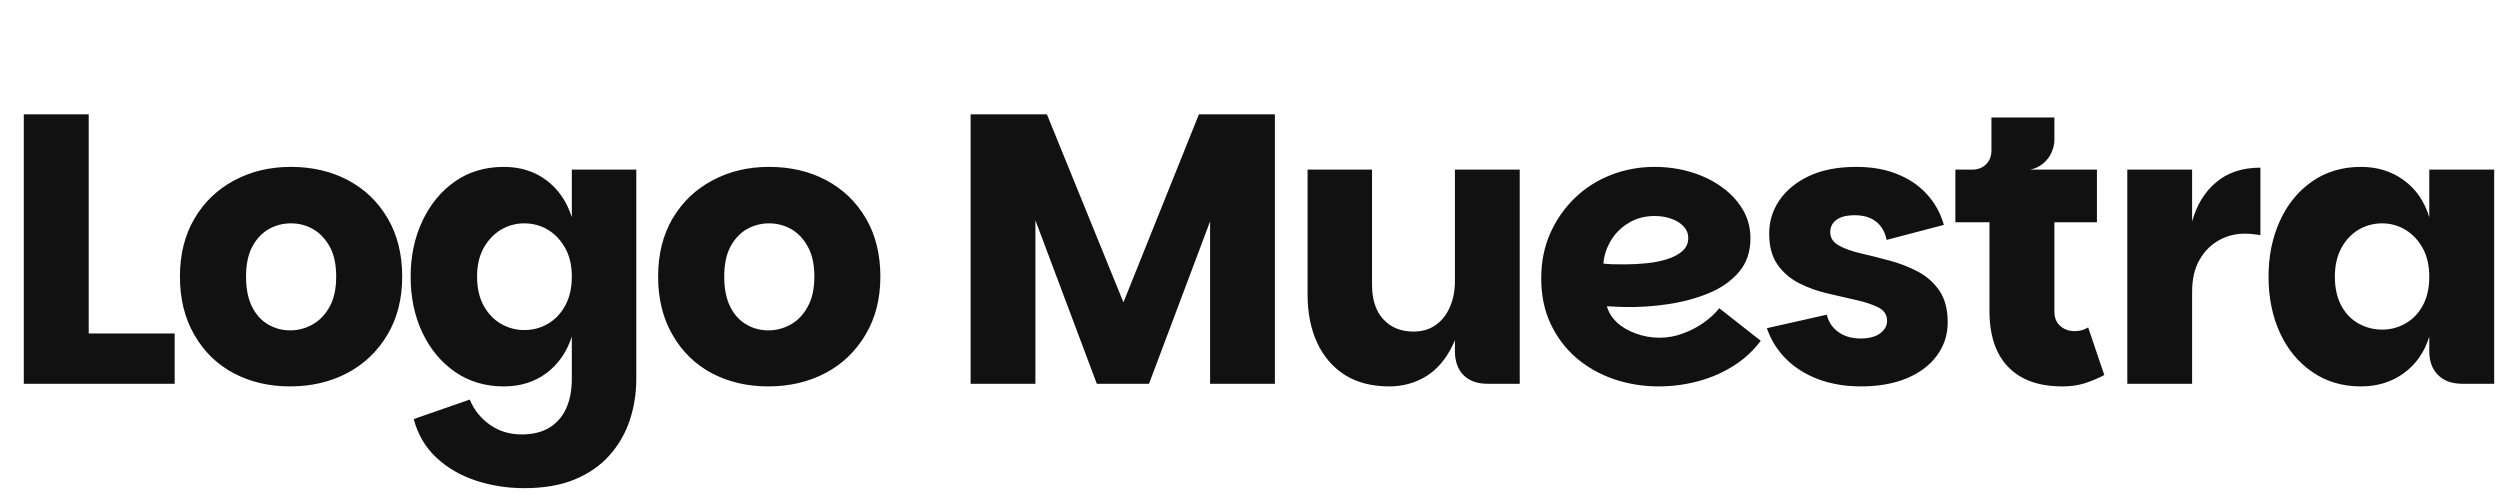 
      <svg data-logo="logo" xmlns="http://www.w3.org/2000/svg" viewBox="0 0 228 46">
        <g id="logogram" transform="translate(0, 23) rotate(0)"></g>
        <g id="logotype" transform="translate(0, 1)"><path fill="#111111" d="M2.17 9.43L8.09 9.43L8.09 29.41L15.93 29.41L15.93 34L2.17 34L2.17 9.43ZM26.46 34.24L26.46 34.24Q23.59 34.24 21.32 33.04Q19.04 31.83 17.73 29.55Q16.41 27.28 16.41 24.23L16.41 24.23Q16.41 21.16 17.75 18.91Q19.07 16.67 21.37 15.45Q23.66 14.22 26.53 14.22L26.53 14.22Q29.44 14.22 31.73 15.43Q34.02 16.64 35.35 18.90Q36.68 21.16 36.68 24.23L36.68 24.23Q36.68 27.28 35.32 29.55Q33.95 31.83 31.64 33.04Q29.33 34.24 26.46 34.24ZM26.46 29.13L26.46 29.13Q27.55 29.13 28.51 28.59Q29.47 28.05 30.07 26.96Q30.66 25.88 30.66 24.23L30.66 24.23Q30.66 22.55 30.07 21.49Q29.47 20.42 28.54 19.89Q27.62 19.37 26.53 19.37L26.53 19.37Q25.45 19.37 24.52 19.89Q23.59 20.42 23.01 21.49Q22.44 22.55 22.44 24.23L22.44 24.23Q22.44 25.88 22.98 26.96Q23.52 28.05 24.45 28.59Q25.38 29.13 26.46 29.13ZM47.81 43.52L47.81 43.52Q45.47 43.52 43.37 42.82Q41.27 42.12 39.78 40.72Q38.29 39.32 37.73 37.22L37.73 37.22L42.84 35.44Q43.44 36.87 44.68 37.74Q45.92 38.62 47.60 38.62L47.60 38.62Q49.07 38.62 50.09 38.01Q51.10 37.40 51.63 36.26Q52.15 35.12 52.15 33.55L52.15 33.55L52.15 29.70Q51.45 31.83 49.82 33.04Q48.20 34.24 45.95 34.24L45.95 34.24Q43.40 34.24 41.49 32.91Q39.59 31.59 38.52 29.33Q37.45 27.07 37.45 24.23L37.45 24.23Q37.45 21.43 38.52 19.16Q39.59 16.88 41.49 15.55Q43.40 14.22 45.95 14.22L45.95 14.22Q48.20 14.22 49.82 15.43Q51.45 16.64 52.15 18.81L52.15 18.81L52.15 14.47L58.03 14.47L58.03 33.55Q58.03 35.51 57.44 37.31Q56.84 39.11 55.60 40.51Q54.36 41.91 52.43 42.72Q50.51 43.52 47.81 43.52ZM47.81 29.10L47.81 29.10Q49 29.10 49.98 28.52Q50.96 27.95 51.55 26.86Q52.15 25.77 52.15 24.23L52.15 24.23Q52.15 22.70 51.55 21.63Q50.96 20.56 49.98 19.96Q49 19.37 47.81 19.37L47.81 19.37Q46.66 19.37 45.67 19.96Q44.70 20.56 44.10 21.63Q43.51 22.70 43.51 24.23L43.51 24.23Q43.51 25.77 44.10 26.86Q44.70 27.95 45.67 28.52Q46.66 29.10 47.81 29.10ZM70.07 34.24L70.07 34.24Q67.20 34.24 64.92 33.04Q62.65 31.83 61.34 29.55Q60.02 27.28 60.02 24.23L60.02 24.23Q60.02 21.16 61.35 18.91Q62.68 16.67 64.98 15.45Q67.27 14.22 70.14 14.22L70.14 14.22Q73.05 14.22 75.34 15.43Q77.63 16.64 78.96 18.90Q80.29 21.16 80.29 24.23L80.29 24.23Q80.29 27.28 78.92 29.55Q77.56 31.83 75.25 33.04Q72.94 34.24 70.07 34.24ZM70.07 29.13L70.07 29.13Q71.16 29.13 72.12 28.59Q73.08 28.05 73.67 26.96Q74.27 25.88 74.27 24.23L74.27 24.23Q74.27 22.55 73.67 21.49Q73.08 20.42 72.15 19.89Q71.22 19.37 70.14 19.37L70.14 19.37Q69.06 19.37 68.13 19.89Q67.20 20.42 66.62 21.49Q66.05 22.55 66.05 24.23L66.05 24.23Q66.05 25.88 66.59 26.96Q67.13 28.05 68.06 28.59Q68.98 29.13 70.07 29.13ZM88.52 34L88.52 9.43L95.48 9.43L103.60 29.38L101.19 29.73L109.34 9.43L116.27 9.43L116.27 34L110.36 34L110.36 13.66L112.32 13.98L104.79 34L100.03 34L92.51 13.98L94.43 13.66L94.43 34L88.52 34ZM132.69 31.02L132.69 31.02L132.69 14.47L138.60 14.47L138.60 34L135.66 34Q134.26 34 133.47 33.21Q132.69 32.42 132.69 31.02ZM126.70 34.24L126.70 34.24Q124.32 34.24 122.66 33.20Q121.00 32.15 120.12 30.25Q119.25 28.36 119.25 25.84L119.25 25.84L119.25 14.47L125.13 14.47L125.13 24.97Q125.13 27 126.16 28.12Q127.19 29.24 128.91 29.24L128.91 29.24Q130.10 29.24 130.94 28.64Q131.78 28.05 132.23 27Q132.69 25.95 132.69 24.62L132.69 24.62L133.49 25.63Q133.39 28.64 132.46 30.54Q131.53 32.42 130.03 33.34Q128.52 34.24 126.70 34.24ZM151.27 34.24L151.27 34.24Q149.14 34.24 147.19 33.58Q145.25 32.91 143.76 31.64Q142.28 30.36 141.42 28.54Q140.56 26.72 140.56 24.38L140.56 24.38Q140.56 22.13 141.38 20.28Q142.21 18.42 143.62 17.06Q145.04 15.69 146.91 14.96Q148.79 14.22 150.89 14.22L150.89 14.22Q152.60 14.22 154.16 14.68Q155.72 15.13 156.96 16.01Q158.20 16.88 158.92 18.07Q159.64 19.27 159.64 20.73L159.64 20.73Q159.64 22.59 158.59 23.81Q157.54 25.04 155.84 25.74Q154.14 26.44 152.13 26.74Q150.12 27.04 148.16 27L148.16 27Q147.91 27 147.58 26.98Q147.25 26.96 146.97 26.95Q146.69 26.93 146.55 26.93L146.55 26.93Q146.76 27.73 147.44 28.38Q148.12 29.03 149.17 29.41Q150.22 29.80 151.34 29.80L151.34 29.80Q152.46 29.80 153.49 29.41Q154.53 29.03 155.37 28.43Q156.21 27.84 156.80 27.11L156.80 27.11L160.58 30.08Q159.53 31.48 158.03 32.41Q156.52 33.34 154.79 33.79Q153.06 34.24 151.27 34.24ZM148.19 23.11L148.19 23.11Q149.14 23.11 150.15 23.01Q151.17 22.91 152.02 22.64Q152.88 22.38 153.42 21.91Q153.97 21.43 153.97 20.70L153.97 20.70Q153.97 20.10 153.55 19.65Q153.13 19.20 152.43 18.95Q151.73 18.70 150.92 18.70L150.92 18.70Q149.52 18.70 148.47 19.37Q147.42 20.03 146.86 21.03Q146.30 22.03 146.23 23.04L146.23 23.04Q146.55 23.08 147.09 23.10Q147.63 23.11 148.19 23.11ZM169.72 34.24L169.72 34.24Q167.58 34.24 165.81 33.58Q164.05 32.91 162.86 31.71Q161.67 30.50 161.14 28.93L161.14 28.93L166.60 27.70Q166.85 28.71 167.67 29.29Q168.49 29.87 169.68 29.87L169.68 29.87Q170.84 29.87 171.47 29.40Q172.10 28.93 172.10 28.26L172.10 28.26Q172.10 27.45 171.33 27.05Q170.56 26.65 169.31 26.37Q168.07 26.09 166.71 25.77Q165.34 25.46 164.12 24.85Q162.89 24.23 162.12 23.15Q161.35 22.06 161.35 20.31L161.35 20.31Q161.35 18.63 162.28 17.27Q163.21 15.90 164.97 15.06Q166.74 14.22 169.30 14.22L169.30 14.22Q171.43 14.22 173.06 14.89Q174.69 15.55 175.75 16.73Q176.82 17.90 177.28 19.51L177.28 19.51L172.06 20.88Q171.85 19.82 171.12 19.23Q170.38 18.63 169.16 18.63L169.16 18.63Q168.04 18.63 167.48 19.05Q166.92 19.47 166.92 20.17L166.92 20.17Q166.92 20.95 167.69 21.38Q168.46 21.82 169.68 22.10Q170.91 22.38 172.27 22.75Q173.64 23.11 174.86 23.74Q176.09 24.38 176.86 25.49Q177.63 26.61 177.63 28.40L177.63 28.40Q177.63 30.08 176.66 31.41Q175.70 32.74 173.92 33.49Q172.13 34.24 169.72 34.24ZM188.09 34.24L188.09 34.24Q184.87 34.24 183.16 32.48Q181.44 30.71 181.44 27.35L181.44 27.35L181.44 19.27L178.33 19.27L178.33 14.47L191.24 14.47L191.24 19.27L187.36 19.27L187.36 27.42Q187.36 28.26 187.90 28.73Q188.44 29.20 189.21 29.20L189.21 29.20Q189.56 29.20 189.86 29.12Q190.16 29.03 190.44 28.86L190.44 28.86L191.91 33.20Q191.07 33.65 190.14 33.95Q189.21 34.24 188.09 34.24ZM185.15 14.47L179.87 16.04L179.87 14.47Q180.64 14.47 181.13 13.98Q181.62 13.49 181.62 12.72L181.62 12.72L181.62 9.71L187.36 9.71L187.36 11.81Q187.36 12.30 187.11 12.88Q186.87 13.45 186.36 13.89Q185.85 14.33 185.15 14.47L185.15 14.47ZM199.92 34L194.01 34L194.01 14.47L199.92 14.47L199.92 34ZM199.92 25.60L199.01 25.60L199.92 19.20Q200.55 16.92 202.13 15.61Q203.70 14.29 206.15 14.29L206.15 14.29L206.15 20.45Q205.77 20.38 205.42 20.35Q205.07 20.31 204.72 20.31L204.72 20.31Q203.42 20.31 202.34 20.93Q201.25 21.54 200.59 22.71Q199.92 23.88 199.92 25.60L199.92 25.60ZM215.32 34.24L215.32 34.24Q212.77 34.24 210.86 32.91Q208.95 31.59 207.92 29.33Q206.89 27.07 206.89 24.23L206.89 24.23Q206.89 21.43 207.92 19.16Q208.95 16.88 210.86 15.55Q212.77 14.22 215.32 14.22L215.32 14.22Q217.56 14.22 219.22 15.43Q220.89 16.64 221.55 18.81L221.55 18.81L221.55 14.47L227.47 14.47L227.47 34L224.56 34Q223.16 34 222.36 33.21Q221.55 32.42 221.55 31.02L221.55 31.02L221.55 29.70Q220.89 31.83 219.22 33.04Q217.56 34.24 215.32 34.24ZM217.25 29.06L217.25 29.06Q218.40 29.06 219.38 28.50Q220.36 27.95 220.96 26.86Q221.55 25.77 221.55 24.23L221.55 24.23Q221.55 22.73 220.96 21.64Q220.36 20.56 219.38 19.96Q218.40 19.37 217.25 19.37L217.25 19.37Q216.06 19.37 215.08 19.96Q214.10 20.56 213.52 21.64Q212.94 22.73 212.94 24.23L212.94 24.23Q212.94 25.77 213.52 26.86Q214.10 27.95 215.09 28.50Q216.09 29.06 217.25 29.06Z"/></g>
        
      </svg>
    